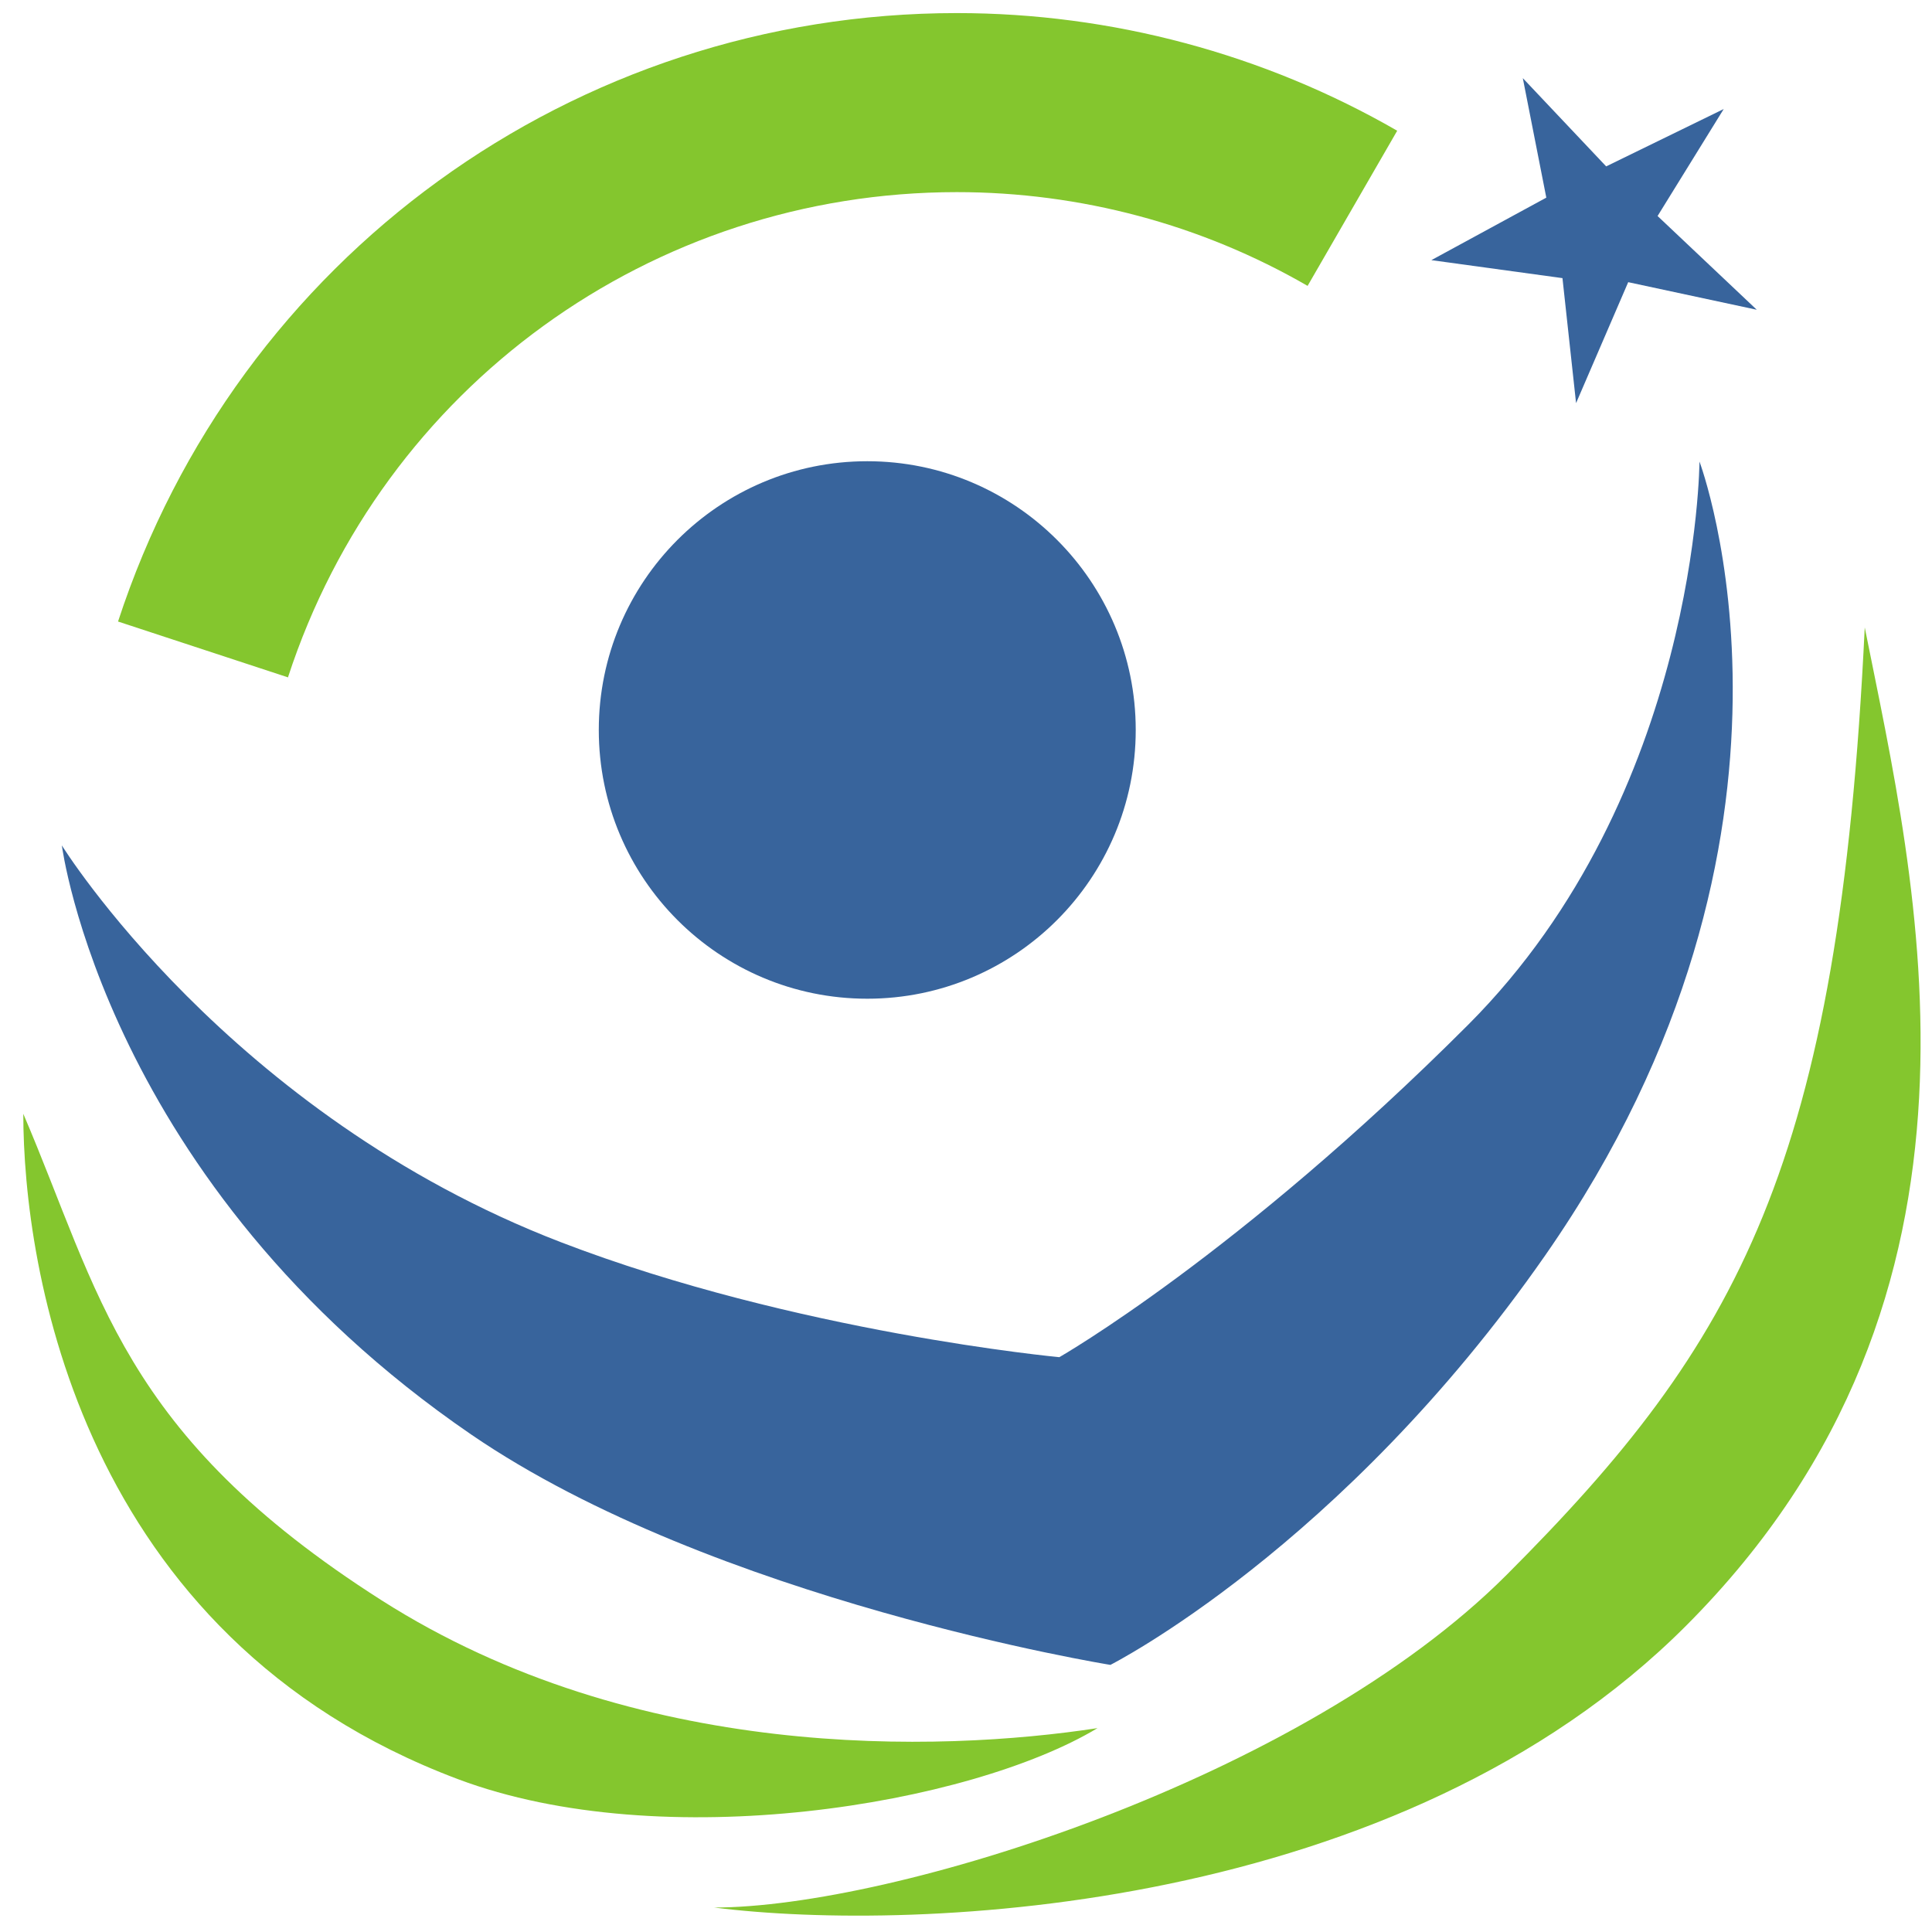 <svg width="74" height="74" viewBox="0 0 74 74" fill="none" xmlns="http://www.w3.org/2000/svg">
<path d="M33.218 38.253C38.897 38.253 43.501 33.645 43.501 27.96C43.501 22.275 38.897 17.666 33.218 17.666C27.538 17.666 22.935 22.275 22.935 27.96C22.935 33.645 27.538 38.253 33.218 38.253Z" fill="#38649C"/>
<path d="M65.094 17.666C65.094 17.666 65.052 30.41 56.246 39.239C47.426 48.068 40.575 51.983 40.575 51.983C40.575 51.983 30.475 51.039 21.472 47.575C8.742 42.675 2.369 32.381 2.369 32.381C2.369 32.381 4.029 45.336 18.04 54.94C27.352 61.319 42.531 63.769 42.531 63.769C42.531 63.769 51.379 59.291 59.186 48.082C70.454 31.902 65.094 17.68 65.094 17.68V17.666Z" fill="#38649C"/>
<path d="M11.034 25.946L4.521 23.806C9.078 9.865 21.992 0.501 36.65 0.501C42.572 0.501 48.41 2.064 53.516 5.007L50.084 10.95C46.018 8.598 41.376 7.359 36.65 7.359C24.96 7.359 14.663 14.822 11.034 25.932V25.946Z" fill="#84C62E"/>
<path d="M0.892 42.661C3.832 49.518 4.619 54.926 14.607 61.29C24.327 67.486 35.961 67.12 42.038 66.191C37.142 69.134 25.382 71.091 17.547 68.148C3.044 62.699 0.892 48.533 0.892 42.647V42.661Z" fill="#84C62E"/>
<path d="M27.338 73.063C34.188 73.063 49.873 68.163 57.709 60.319C66.585 51.434 70.439 44.633 71.424 24.031C73.379 33.832 77.304 49.533 64.573 62.277C53.615 73.246 35.187 74.049 27.352 73.063H27.338Z" fill="#84C62E"/>
<path d="M58.327 2.993L61.52 6.373L66.022 4.176L63.489 8.274L67.288 11.864L62.364 10.808L60.367 15.441L59.846 10.653L54.824 9.964L59.227 7.57L58.327 2.993Z" fill="#38649C"/>
</svg>
